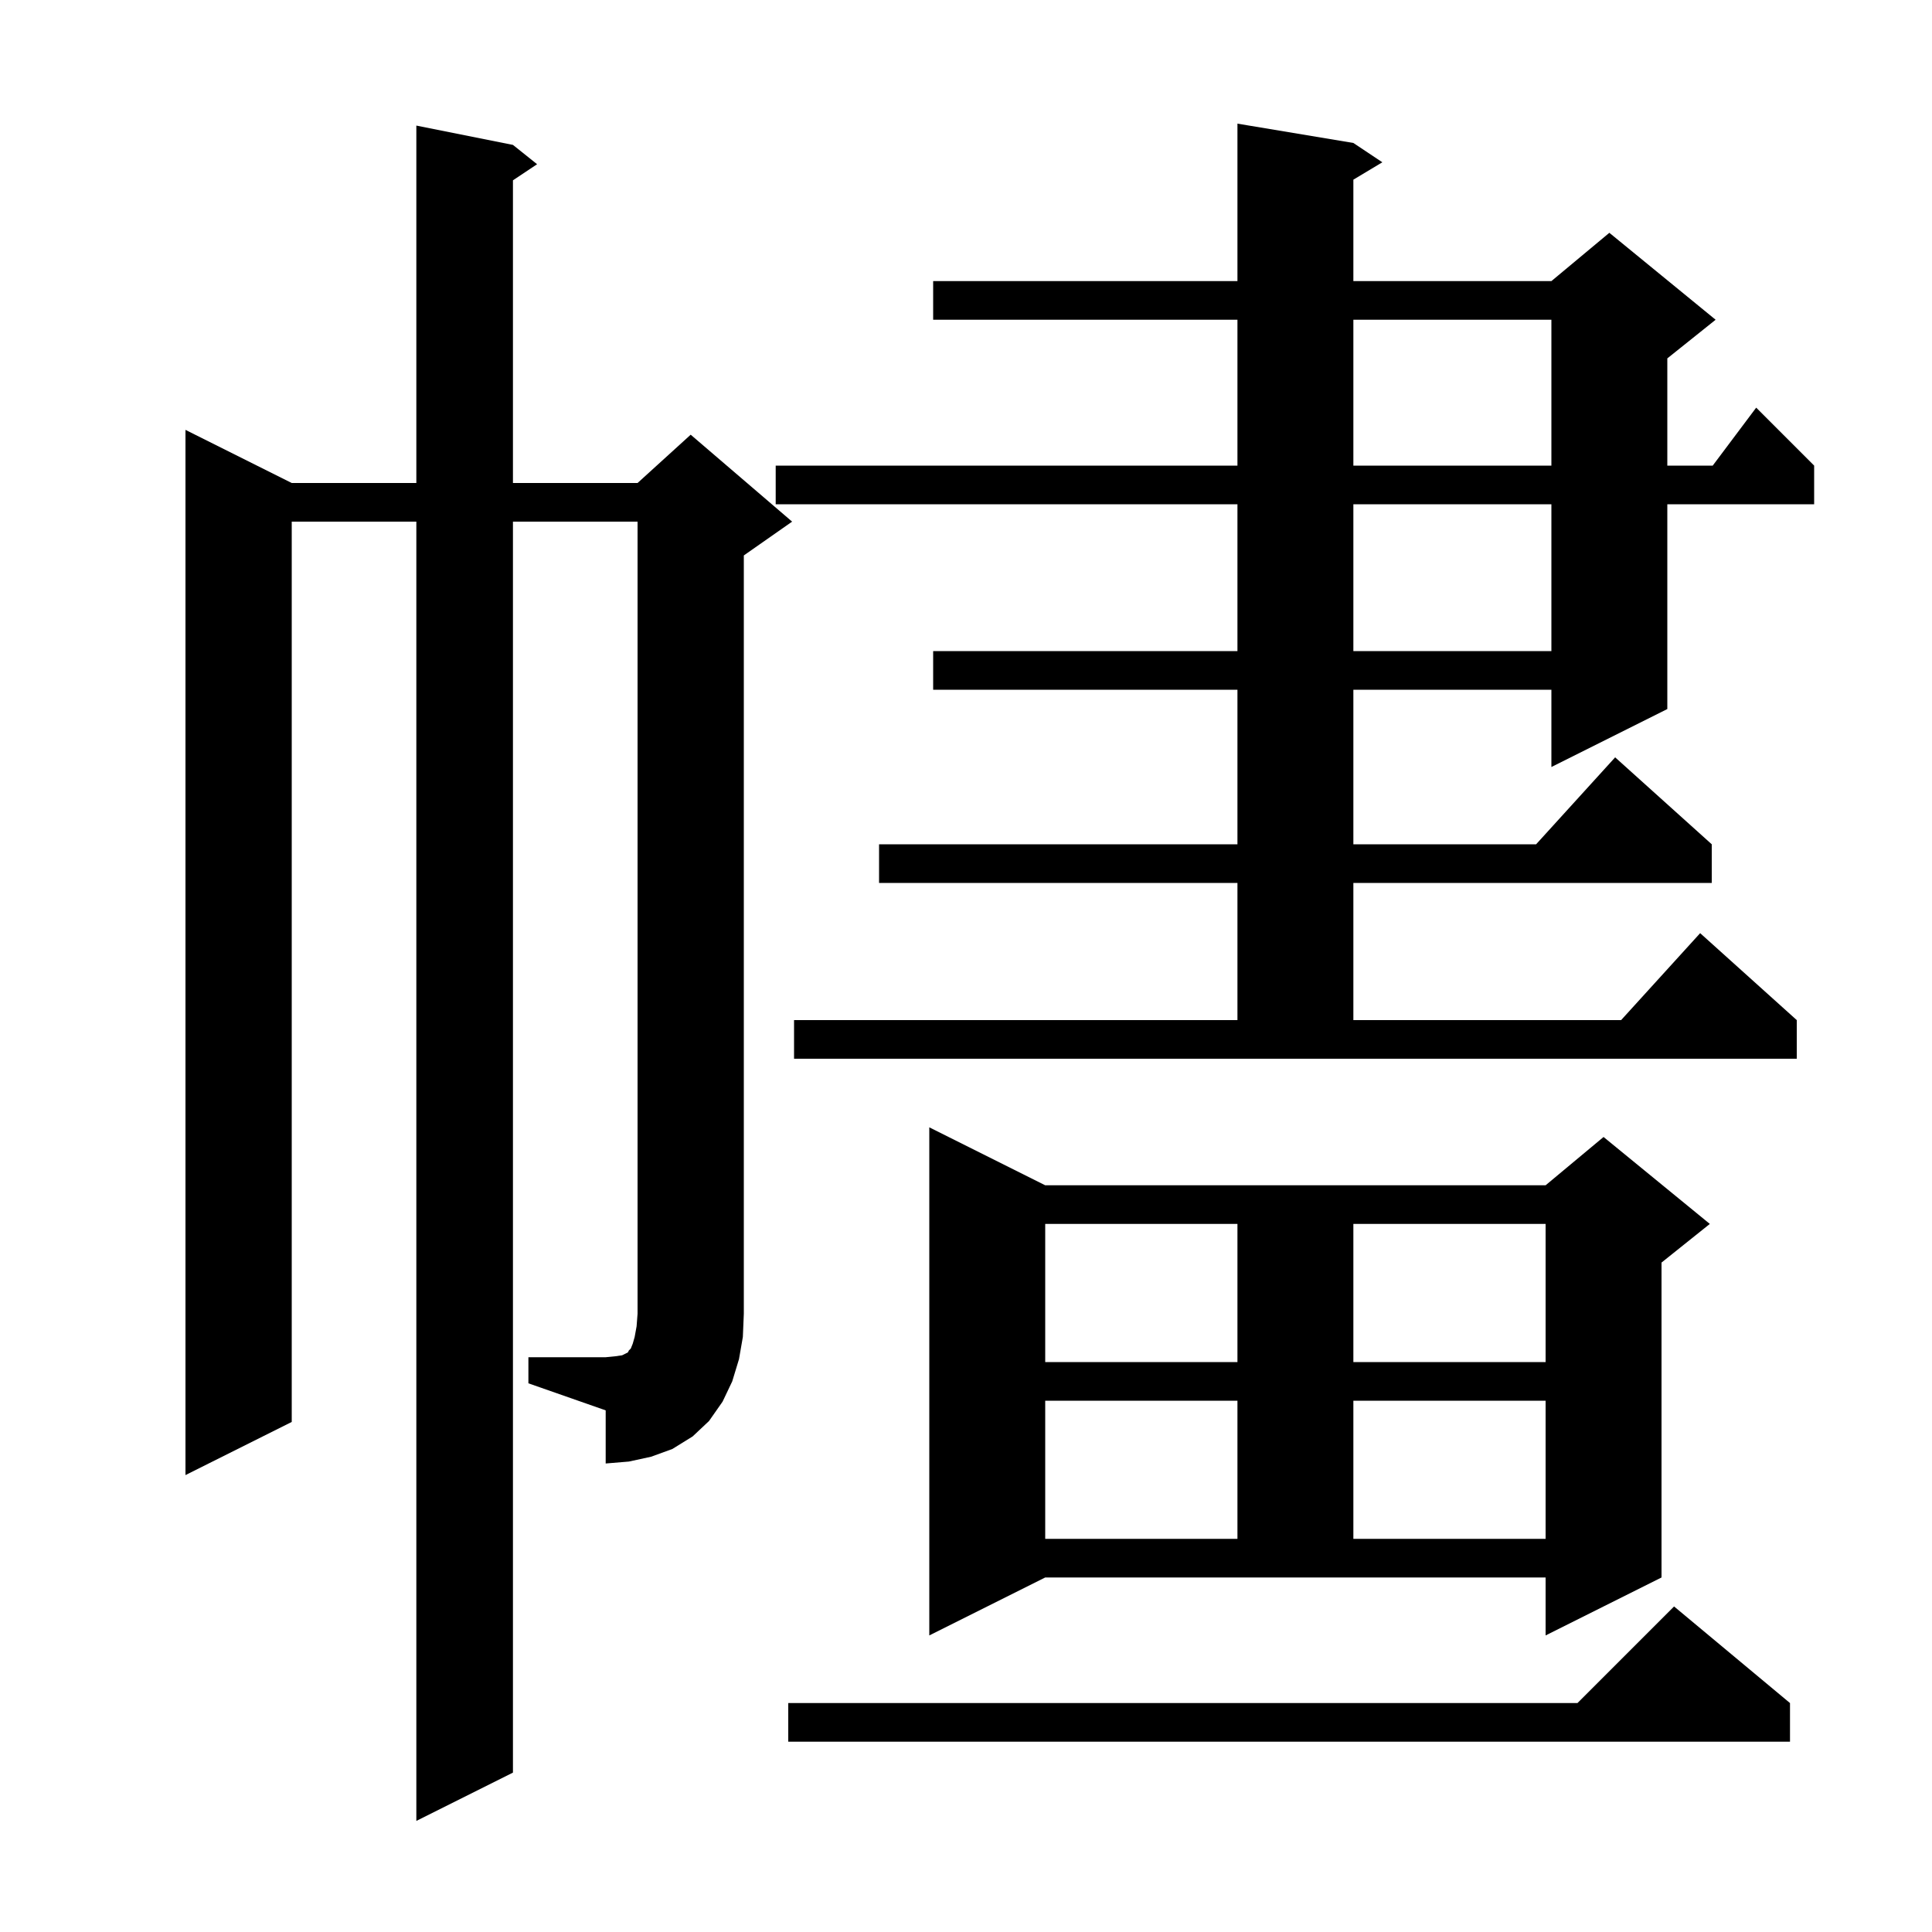 <svg xmlns="http://www.w3.org/2000/svg" xmlns:xlink="http://www.w3.org/1999/xlink" version="1.1" baseProfile="full" viewBox="0 0 200 200" width="200" height="200"><g fill="currentColor"><path d="M 185.3 176.3 L 185.3 180.3 L 81.6 180.3 L 81.6 176.3 L 163.3 176.3 L 173.3 166.3 Z M 96.2 169.3 L 96.2 116.7 L 108.2 122.7 L 160.0 122.7 L 166.0 117.7 L 177.0 126.7 L 172.0 130.7 L 172.0 163.3 L 160.0 169.3 L 160.0 163.3 L 108.2 163.3 Z M 108.2 145.0 L 108.2 159.3 L 128.1 159.3 L 128.1 145.0 Z M 140.1 145.0 L 140.1 159.3 L 160.0 159.3 L 160.0 145.0 Z M 54.7 140.5 L 62.7 140.5 L 63.7 140.4 L 64.4 140.3 L 65.0 140.0 L 65.1 139.8 L 65.3 139.6 L 65.5 139.1 L 65.7 138.4 L 65.9 137.3 L 66.0 136.0 L 66.0 54.0 L 53.1 54.0 L 53.1 183.5 L 43.1 188.5 L 43.1 54.0 L 30.2 54.0 L 30.2 147.2 L 19.2 152.7 L 19.2 44.5 L 30.2 50.0 L 43.1 50.0 L 43.1 13.0 L 53.1 15.0 L 55.6 17.0 L 53.1 18.667 L 53.1 50.0 L 66.0 50.0 L 71.5 45.0 L 82.0 54.0 L 77.0 57.5 L 77.0 136.0 L 76.9 138.4 L 76.5 140.7 L 75.8 143.0 L 74.8 145.1 L 73.4 147.1 L 71.7 148.7 L 69.6 150.0 L 67.4 150.8 L 65.1 151.3 L 62.7 151.5 L 62.7 146.0 L 54.7 143.2 Z M 108.2 126.7 L 108.2 141.0 L 128.1 141.0 L 128.1 126.7 Z M 140.1 126.7 L 140.1 141.0 L 160.0 141.0 L 160.0 126.7 Z M 82.2 105.6 L 128.1 105.6 L 128.1 91.4 L 91.0 91.4 L 91.0 87.4 L 128.1 87.4 L 128.1 71.4 L 96.6 71.4 L 96.6 67.4 L 128.1 67.4 L 128.1 52.2 L 80.3 52.2 L 80.3 48.2 L 128.1 48.2 L 128.1 33.1 L 96.6 33.1 L 96.6 29.1 L 128.1 29.1 L 128.1 12.8 L 140.1 14.8 L 143.1 16.8 L 140.1 18.6 L 140.1 29.1 L 160.6 29.1 L 166.6 24.1 L 177.6 33.1 L 172.6 37.1 L 172.6 48.2 L 177.3 48.2 L 181.8 42.2 L 187.8 48.2 L 187.8 52.2 L 172.6 52.2 L 172.6 73.4 L 160.6 79.4 L 160.6 71.4 L 140.1 71.4 L 140.1 87.4 L 159.018 87.4 L 167.2 78.4 L 177.2 87.4 L 177.2 91.4 L 140.1 91.4 L 140.1 105.6 L 167.818 105.6 L 176.0 96.6 L 186.0 105.6 L 186.0 109.6 L 82.2 109.6 Z M 140.1 52.2 L 140.1 67.4 L 160.6 67.4 L 160.6 52.2 Z M 140.1 33.1 L 140.1 48.2 L 160.6 48.2 L 160.6 33.1 Z "/></g></svg>